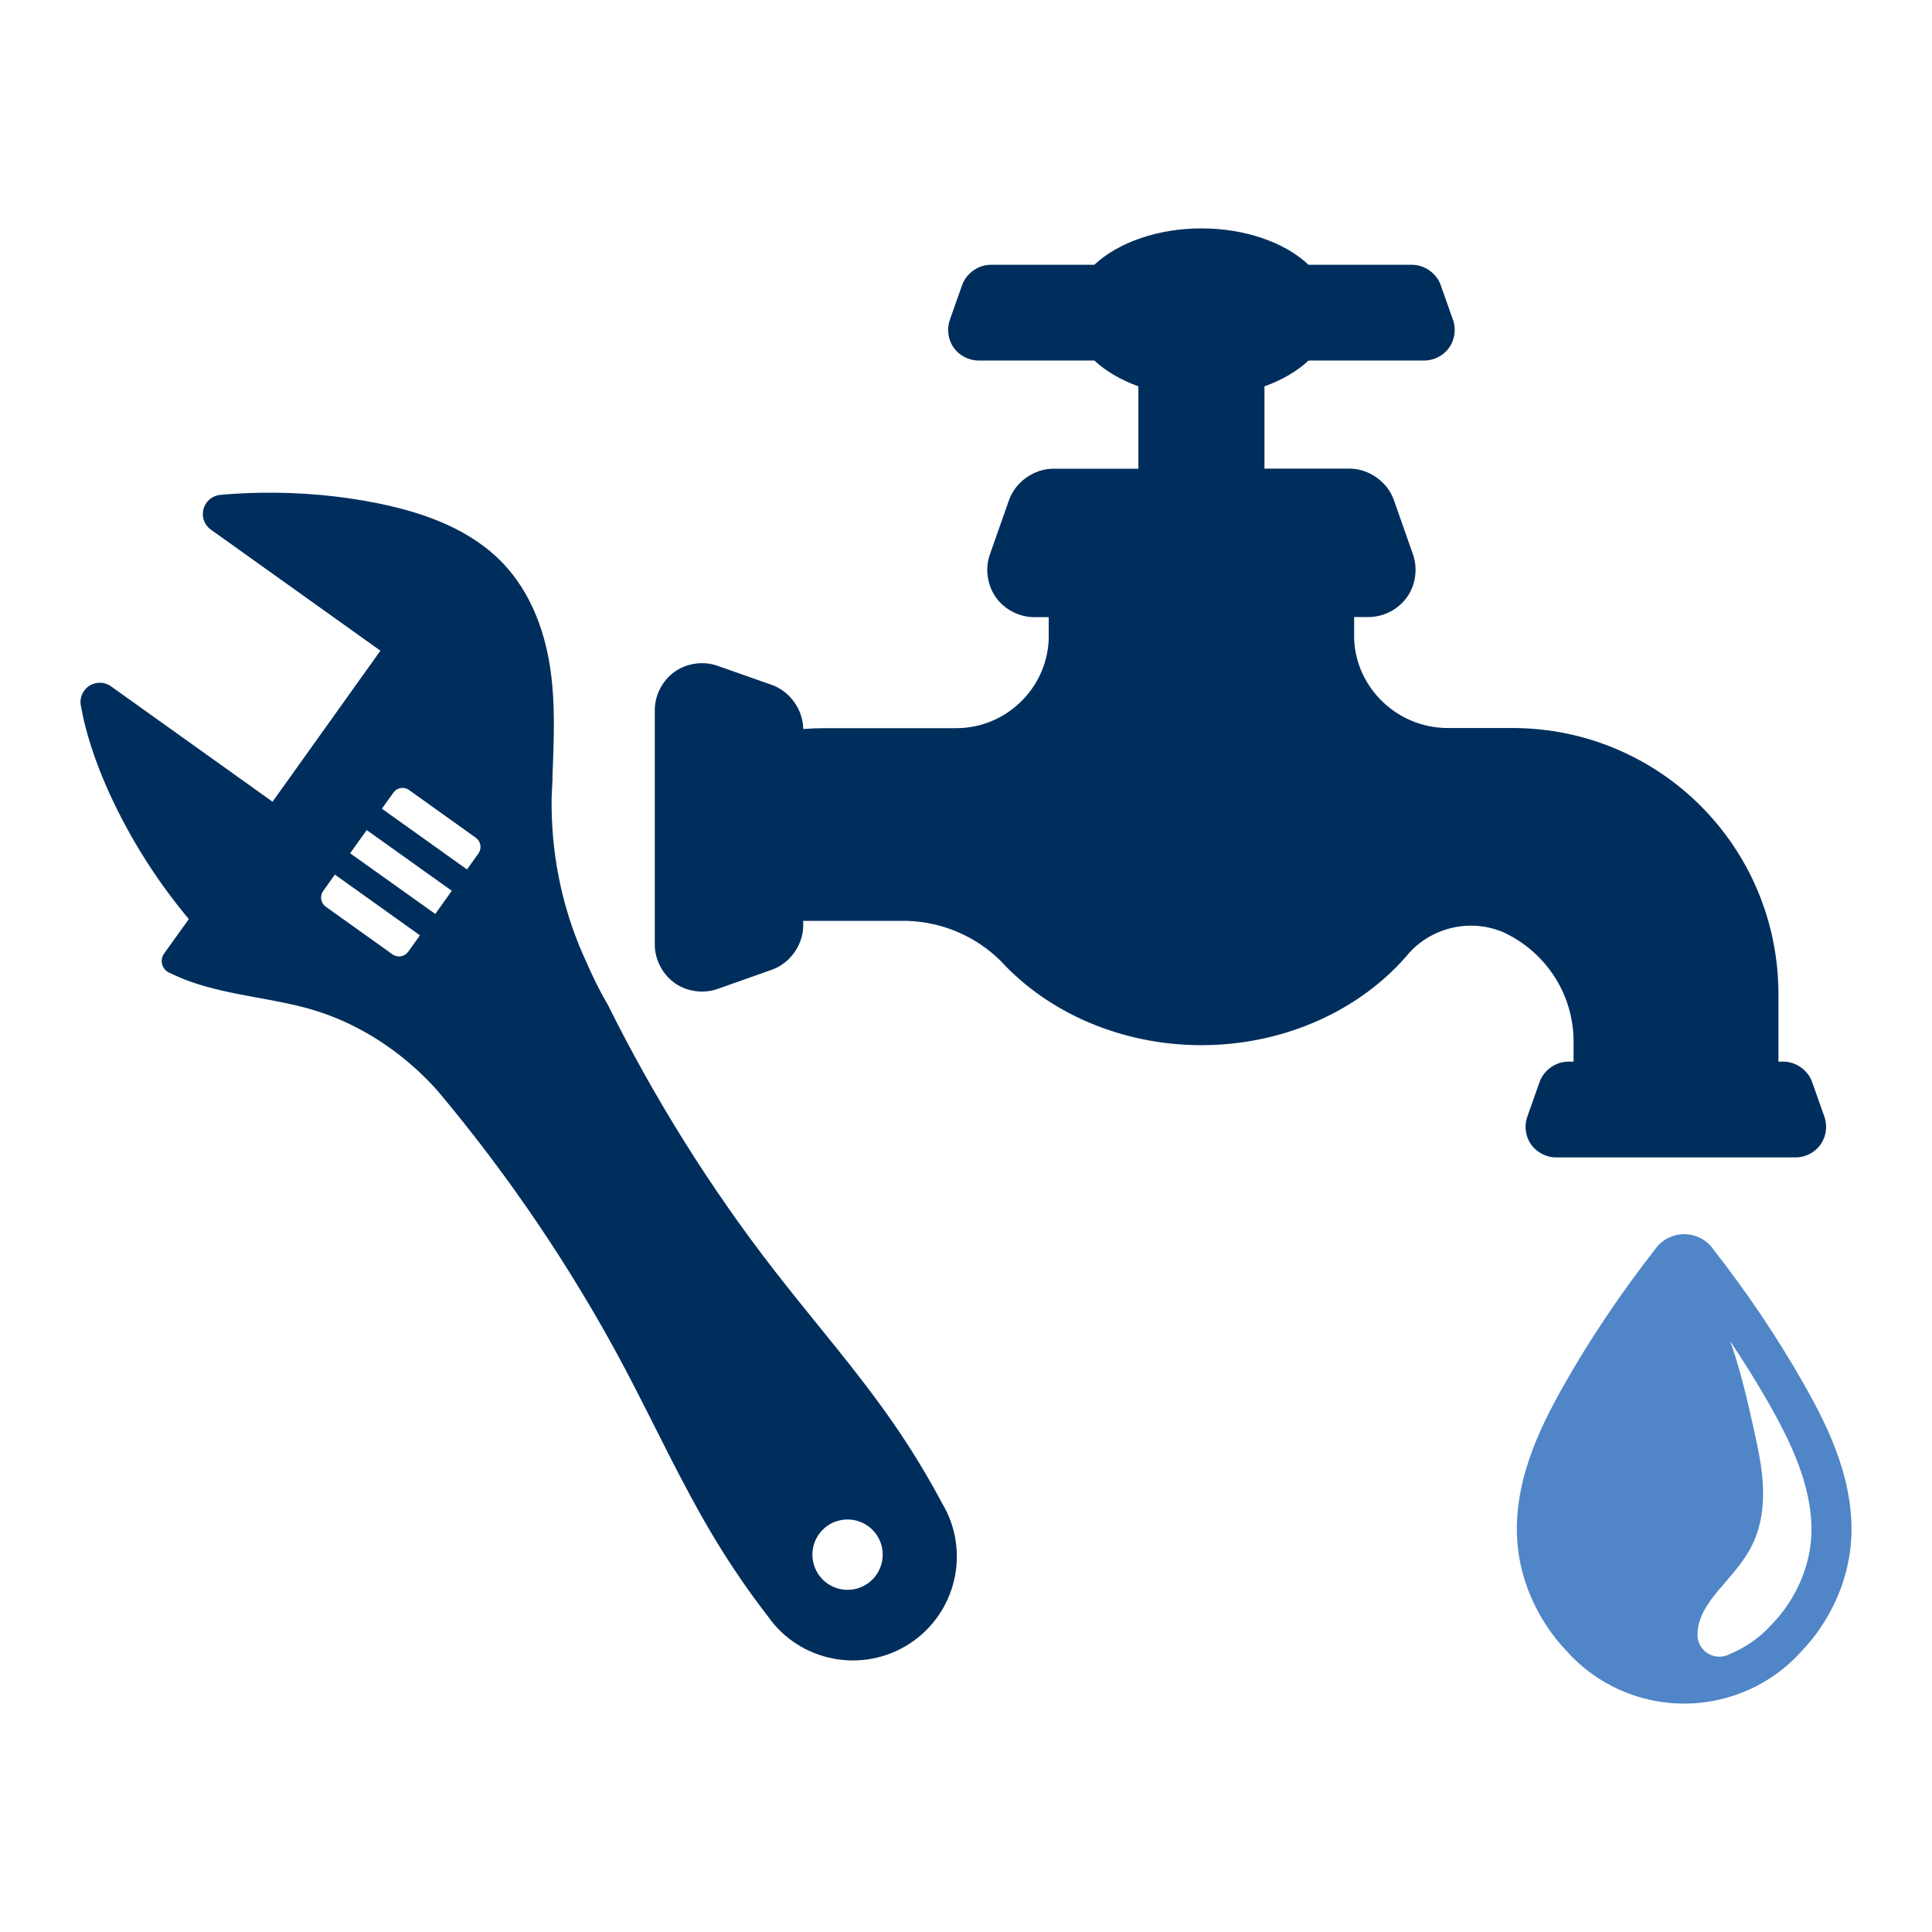 <svg width="60" height="60" viewBox="0 0 60 60" fill="none" xmlns="http://www.w3.org/2000/svg">
<path d="M52.302 38.328C51.965 38.328 51.618 38.493 51.423 38.77C50.382 40.099 49.429 41.502 48.594 42.971C48.176 43.707 47.776 44.475 47.493 45.31C47.208 46.148 47.045 47.055 47.129 47.971C47.229 49.055 47.672 50.082 48.342 50.92C48.442 51.045 48.548 51.163 48.657 51.279C49.577 52.314 50.917 52.908 52.302 52.908C53.687 52.908 55.03 52.314 55.95 51.279C56.058 51.163 56.165 51.044 56.265 50.92C56.935 50.082 57.378 49.055 57.478 47.971C57.562 47.055 57.399 46.148 57.114 45.31C56.831 44.475 56.431 43.707 56.013 42.971C55.178 41.501 54.227 40.099 53.186 38.77C52.991 38.493 52.639 38.328 52.302 38.328ZM53.726 41.643C54.151 42.277 54.555 42.922 54.932 43.584C55.334 44.291 55.69 44.992 55.935 45.71C56.178 46.427 56.304 47.163 56.24 47.859C56.164 48.679 55.822 49.483 55.293 50.144C55.22 50.234 55.135 50.328 55.041 50.43L55.02 50.452C54.656 50.86 54.195 51.174 53.689 51.382C53.679 51.387 53.673 51.39 53.664 51.394C53.662 51.394 53.66 51.397 53.66 51.397C53.577 51.43 53.488 51.45 53.398 51.45C53.022 51.45 52.717 51.147 52.717 50.772V50.769C52.717 50.749 52.717 50.73 52.72 50.71V50.691C52.732 50.462 52.807 50.233 52.922 50.02C53.037 49.804 53.188 49.604 53.352 49.407C53.716 48.968 54.142 48.537 54.414 47.983C54.693 47.42 54.775 46.792 54.751 46.182C54.726 45.574 54.598 44.98 54.47 44.404C54.28 43.543 54.081 42.677 53.796 41.831C53.775 41.767 53.748 41.707 53.726 41.643Z" fill="#5086C8"/>
<path d="M8.098 15.303C7.688 15.309 7.279 15.331 6.87 15.366C6.764 15.37 6.661 15.404 6.572 15.462C6.296 15.64 6.217 16.011 6.394 16.287C6.435 16.349 6.487 16.404 6.548 16.448L11.814 20.208L8.464 24.898L3.459 21.323C3.259 21.171 2.985 21.163 2.773 21.299C2.562 21.435 2.457 21.689 2.515 21.934C2.555 22.141 2.596 22.35 2.649 22.554C2.866 23.4 3.187 24.21 3.564 24.99C4.181 26.263 4.957 27.459 5.864 28.543L5.112 29.592C5.002 29.725 4.992 29.916 5.085 30.061C5.13 30.13 5.196 30.185 5.271 30.215C5.484 30.316 5.698 30.41 5.92 30.488C7.195 30.936 8.542 31.002 9.766 31.377C10.762 31.682 11.694 32.194 12.51 32.849C12.897 33.159 13.258 33.505 13.589 33.875C15.815 36.525 17.767 39.411 19.39 42.468C20.336 44.253 21.179 46.11 22.241 47.859C22.735 48.67 23.271 49.452 23.853 50.203C24.846 51.617 26.788 51.987 28.24 51.05C29.695 50.11 30.15 48.181 29.263 46.694C28.819 45.859 28.328 45.049 27.793 44.27C26.634 42.583 25.289 41.056 24.05 39.458C22.047 36.878 20.31 34.091 18.857 31.165H18.853C18.608 30.74 18.393 30.301 18.198 29.851C17.509 28.364 17.149 26.734 17.131 25.088V24.885V24.797C17.134 24.668 17.143 24.536 17.148 24.404C17.152 24.327 17.156 24.25 17.161 24.172L17.156 24.177C17.197 23.017 17.262 21.843 17.075 20.667C16.894 19.522 16.454 18.383 15.647 17.522C14.632 16.44 13.178 15.927 11.768 15.637C10.563 15.391 9.328 15.283 8.098 15.303ZM12.515 24.47C12.583 24.473 12.65 24.496 12.705 24.536L14.775 26.016C14.933 26.128 14.97 26.345 14.858 26.504L14.504 27.002L11.86 25.115L12.217 24.617C12.241 24.583 12.271 24.553 12.305 24.529C12.368 24.486 12.44 24.468 12.515 24.47ZM11.389 25.779L14.031 27.664L13.848 27.922L13.518 28.384L10.874 26.499L11.294 25.911L11.389 25.779ZM10.4 27.161L13.042 29.048L12.678 29.556C12.566 29.713 12.349 29.75 12.19 29.639L11.636 29.243L10.117 28.159C9.961 28.047 9.924 27.828 10.037 27.671L10.4 27.161ZM26.282 47.19C26.667 47.175 27.029 47.367 27.239 47.688C27.566 48.194 27.42 48.871 26.914 49.199C26.408 49.527 25.733 49.382 25.405 48.875C25.078 48.368 25.221 47.692 25.728 47.363C25.893 47.257 26.085 47.198 26.282 47.19Z" fill="#002E5C"/>
<path d="M37.312 7.093C35.984 7.093 34.739 7.515 33.985 8.223H33.594H32.795H30.766C30.38 8.224 30.009 8.488 29.88 8.853L29.496 9.939C29.396 10.221 29.444 10.551 29.616 10.796C29.789 11.041 30.085 11.196 30.385 11.196H32.795H33.976H33.986C34.34 11.527 34.809 11.801 35.354 11.998V14.556H32.71C32.111 14.557 31.534 14.967 31.335 15.533L30.741 17.22C30.586 17.657 30.659 18.169 30.926 18.549C31.194 18.929 31.651 19.165 32.115 19.166H32.569V19.858C32.506 21.387 31.239 22.609 29.707 22.614H25.596C25.376 22.614 25.16 22.624 24.945 22.64C24.941 22.043 24.532 21.468 23.969 21.27L22.281 20.676C21.844 20.521 21.332 20.594 20.953 20.861C20.573 21.129 20.336 21.586 20.335 22.05V23.456V24.196V25.602V25.788V27.191V27.934V29.337C20.336 29.801 20.574 30.261 20.953 30.529C21.331 30.797 21.843 30.867 22.281 30.714L23.969 30.117C24.534 29.919 24.944 29.343 24.945 28.742V28.599H28.19C29.269 28.636 30.304 29.078 31.071 29.836C32.572 31.474 34.855 32.459 37.311 32.459C39.895 32.459 42.289 31.366 43.781 29.573C44.26 29.055 44.94 28.759 45.644 28.747C45.656 28.747 45.67 28.747 45.682 28.747C46.021 28.747 46.354 28.814 46.666 28.942C47.965 29.532 48.869 30.831 48.869 32.355V32.97H48.7C48.314 32.971 47.943 33.235 47.814 33.6L47.43 34.686C47.33 34.97 47.376 35.299 47.55 35.544C47.724 35.789 48.019 35.944 48.319 35.944H50.296H51.766H52.218H53.445H55.771C56.071 35.944 56.367 35.788 56.54 35.544C56.712 35.3 56.76 34.97 56.66 34.686L56.276 33.6C56.148 33.235 55.774 32.971 55.388 32.97H55.231V30.88C55.231 26.297 51.542 22.609 46.96 22.609H44.954C43.406 22.609 42.099 21.367 42.054 19.821V19.163H42.508C42.971 19.161 43.428 18.924 43.696 18.545C43.965 18.166 44.035 17.655 43.881 17.216L43.288 15.529C43.09 14.964 42.511 14.554 41.913 14.553H40.163H39.269V11.998C39.815 11.803 40.284 11.529 40.639 11.196H41.074H42.119H44.237C44.538 11.196 44.834 11.04 45.006 10.796C45.179 10.553 45.226 10.223 45.126 9.939L44.742 8.853C44.614 8.488 44.242 8.224 43.856 8.223H43.055H41.072H40.638C39.888 7.515 38.642 7.093 37.312 7.093Z" fill="#002E5C"/>
</svg>
